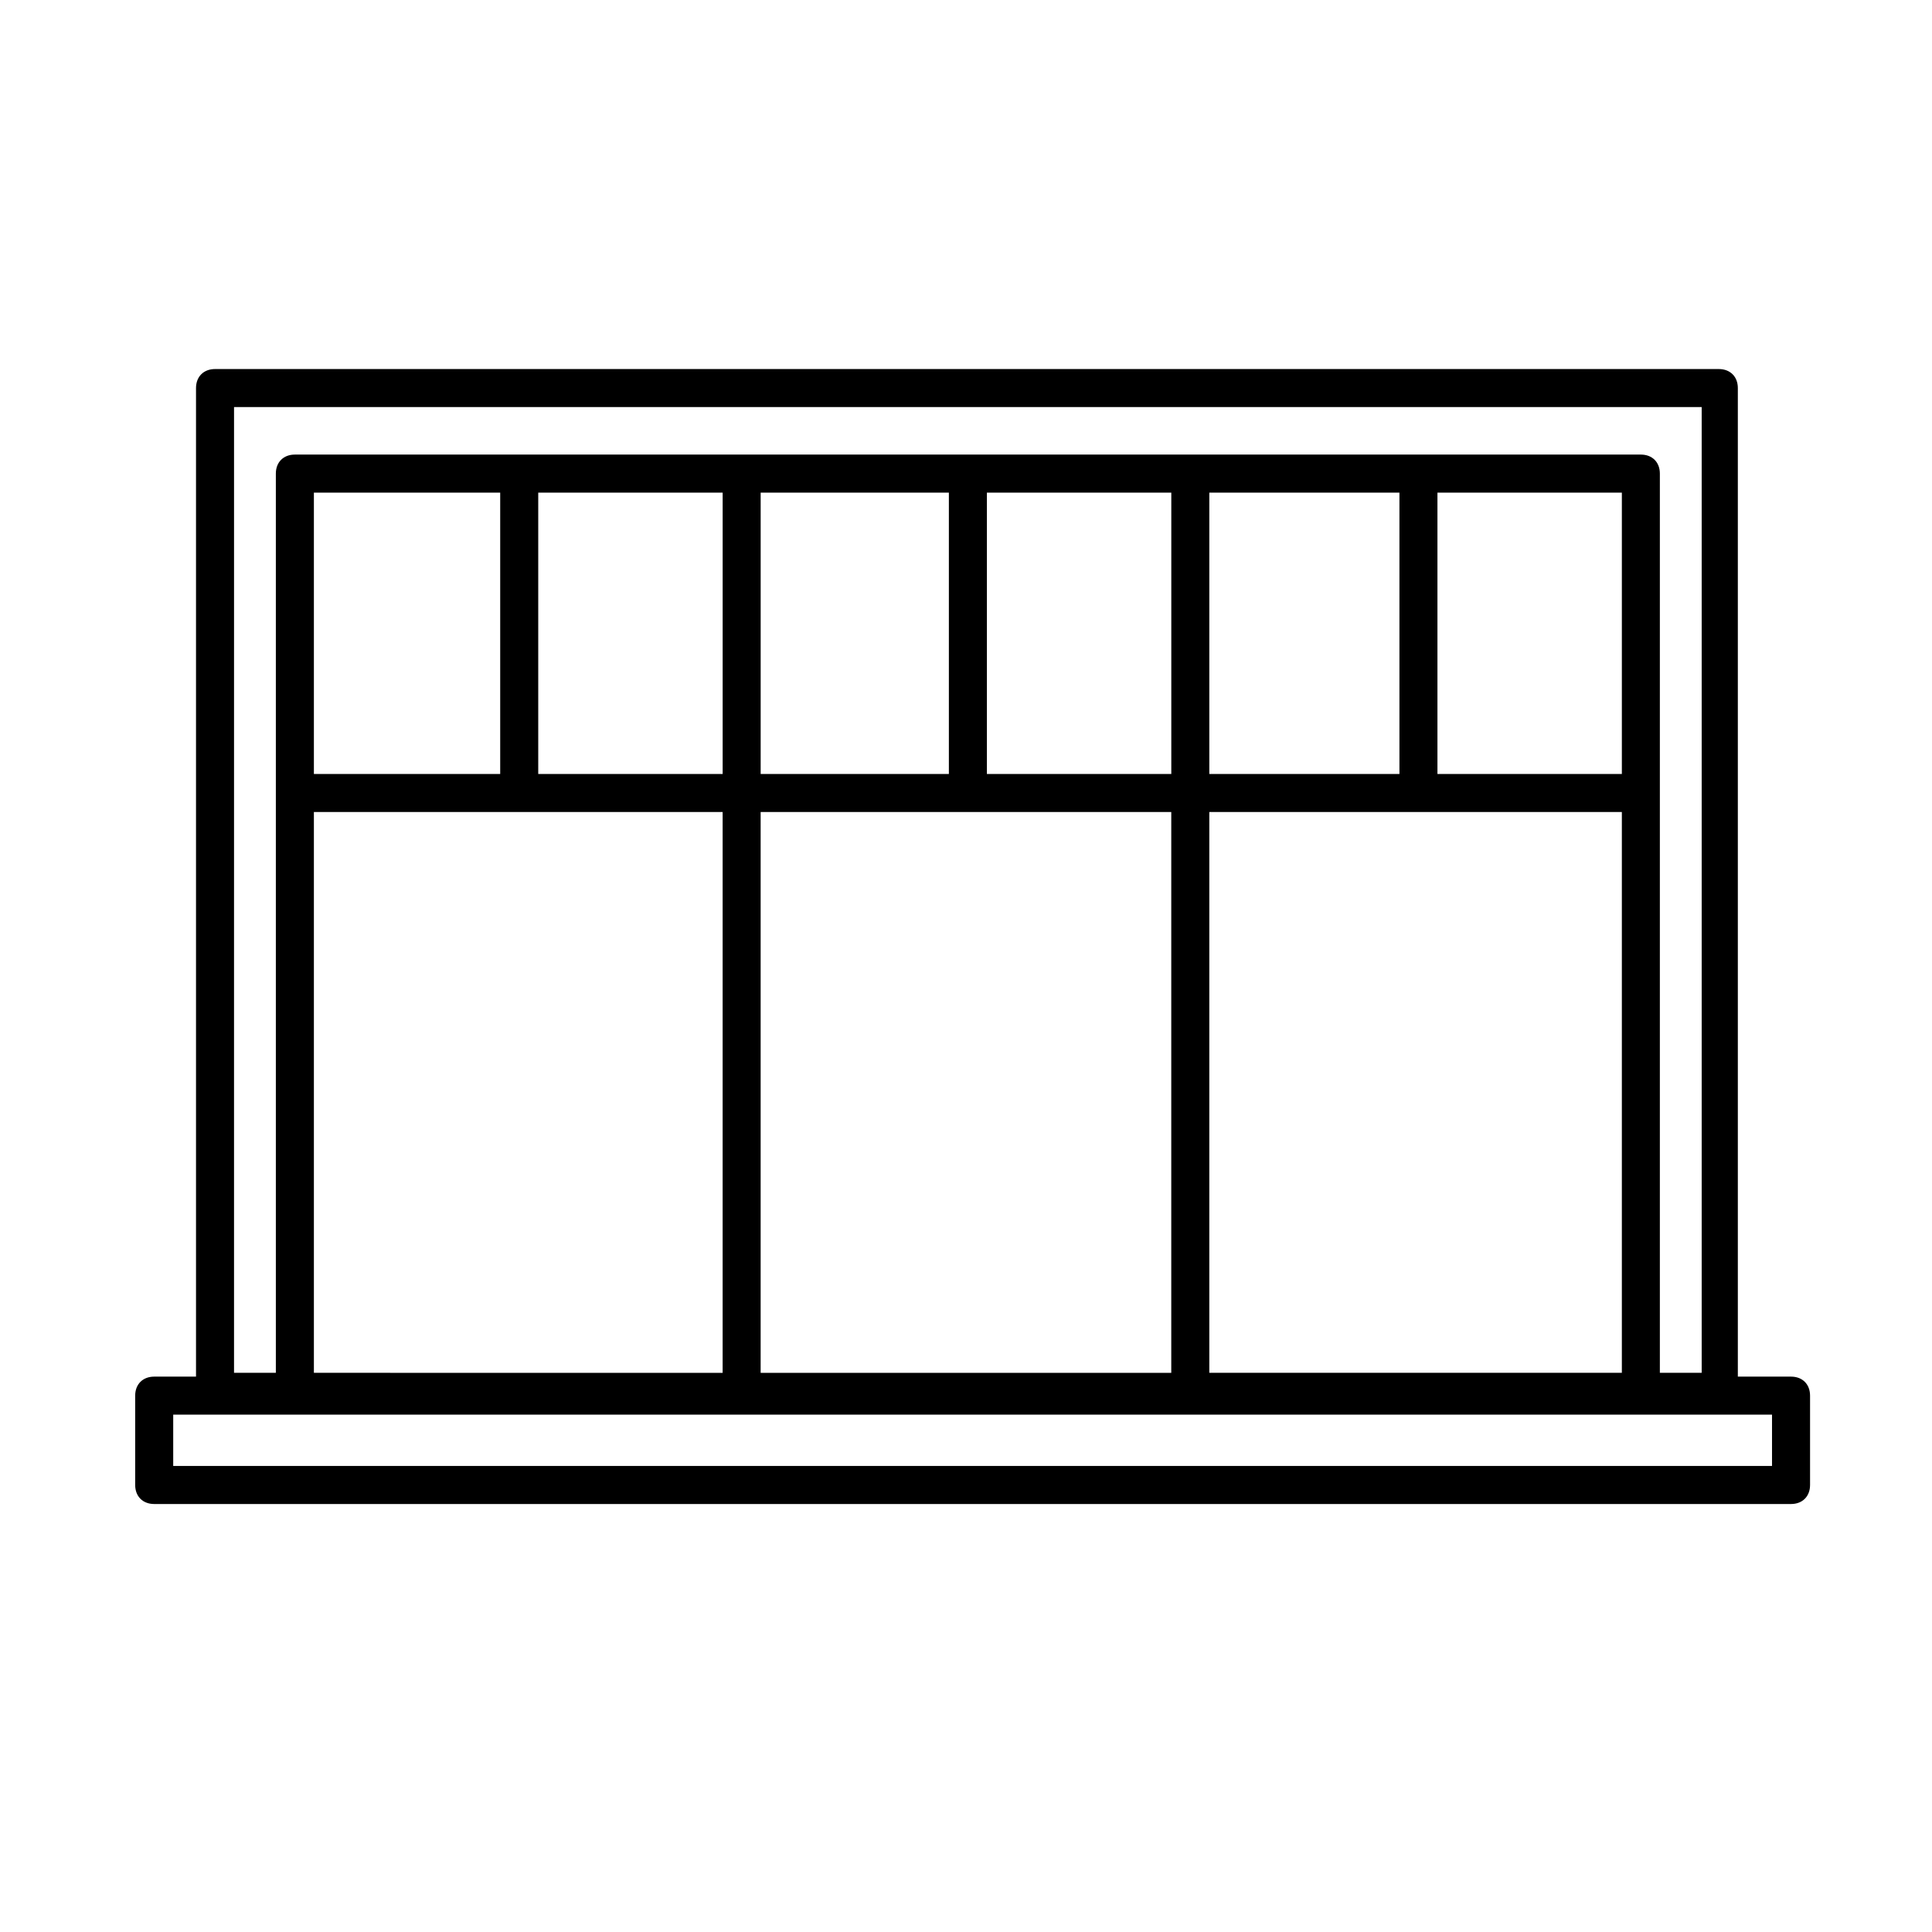 <?xml version="1.0" encoding="UTF-8"?>
<!-- Uploaded to: ICON Repo, www.svgrepo.com, Generator: ICON Repo Mixer Tools -->
<svg fill="#000000" width="800px" height="800px" version="1.1" viewBox="144 144 512 512" xmlns="http://www.w3.org/2000/svg">
 <path d="m618.65 508.82h-14.105v-261.98c0-3.023-2.016-5.039-5.039-5.039h-398.52c-3.023 0-5.039 2.016-5.039 5.039v261.98h-11.082c-3.023 0-5.039 2.016-5.039 5.039v23.68c0 3.023 2.016 5.039 5.039 5.039h433.78c3.023 0 5.039-2.016 5.039-5.039v-23.68c0-3.023-2.016-5.039-5.039-5.039zm-283.14-234.27v74.562h-48.871v-74.562zm59.953 0v74.562h-49.879v-74.562zm58.945 0v74.562h-48.871v-74.562zm60.457 0v74.562h-50.383v-74.562zm58.945 0v74.562h-48.871v-74.562zm-228.23 84.641h108.82v147.62 1.008l-108.82-0.004v-1.008zm118.9 148.62v-1.008-147.61h109.33v148.62zm-187.92-158.7h-49.375v-74.562h49.375zm-49.375 10.078h108.32v147.62 1.008l-108.32-0.004zm-21.16-107.31h388.94v255.93h-11.082v-238.3c0-3.023-2.016-5.039-5.039-5.039h-356.7c-3.023 0-5.039 2.016-5.039 5.039v238.3h-11.082zm407.58 280.62h-423.7v-13.602h423.7z"/>
</svg>